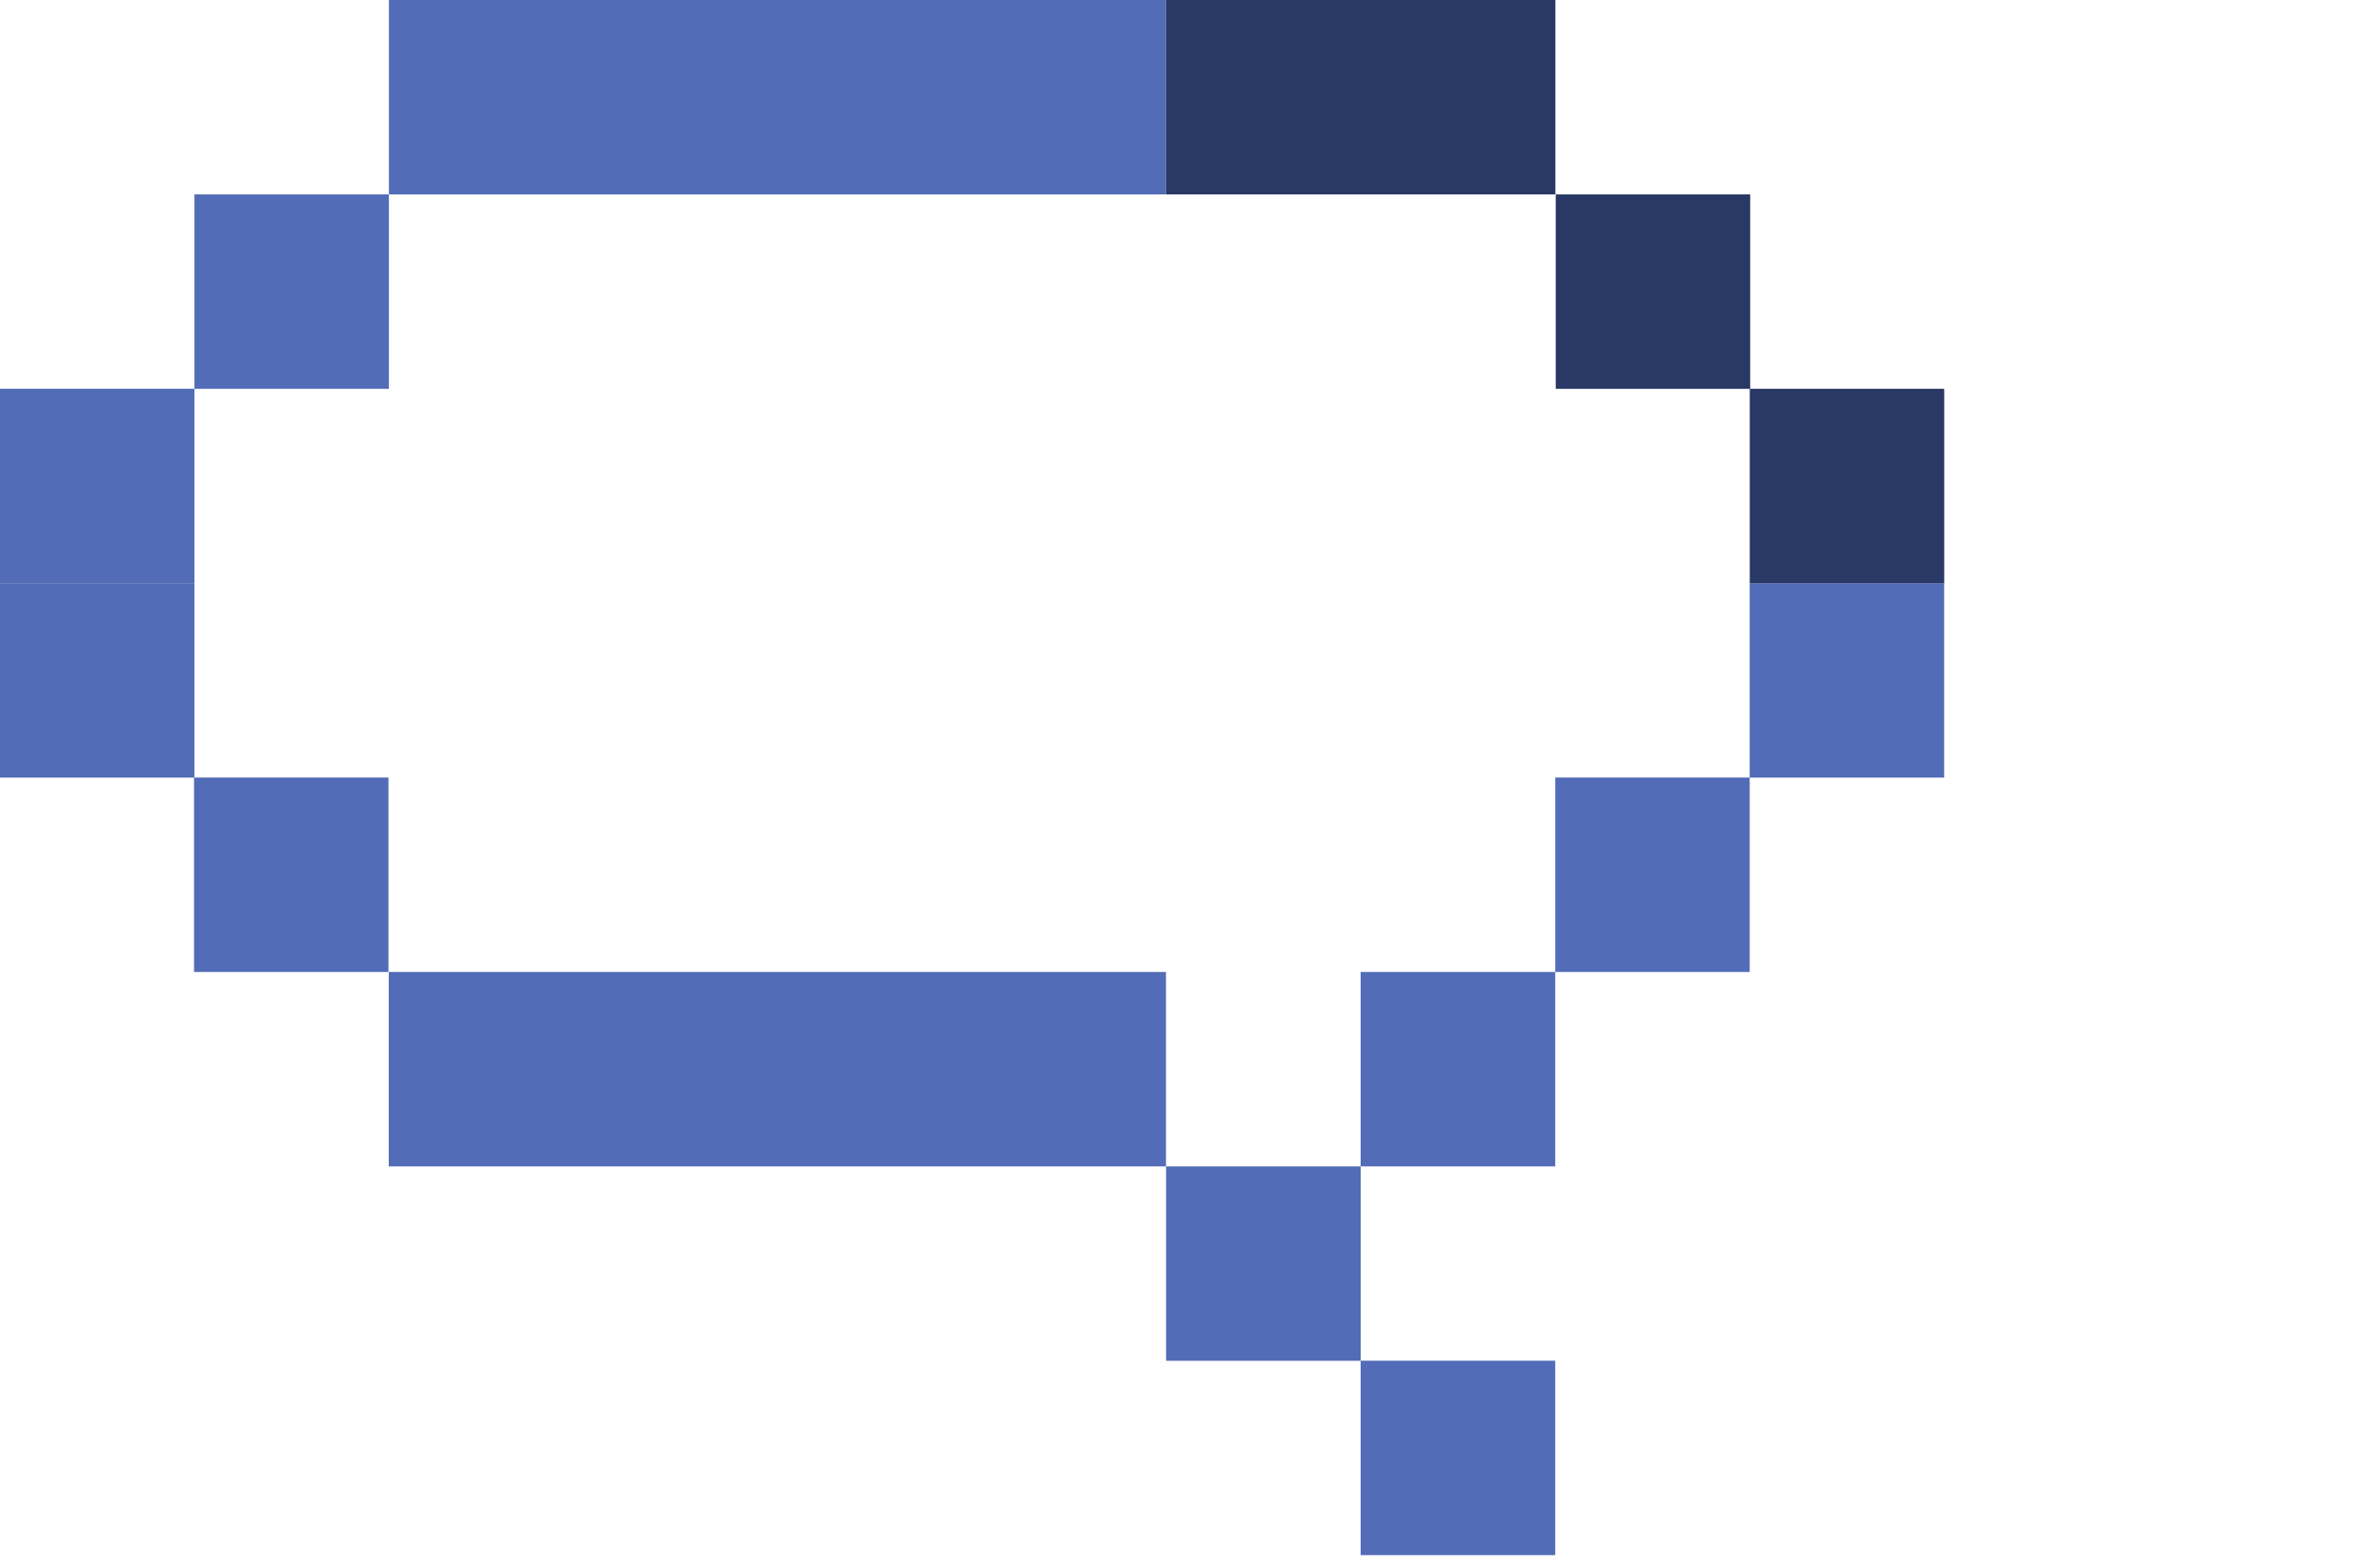 <svg width="182" height="121" viewBox="0 0 182 121" fill="none" xmlns="http://www.w3.org/2000/svg">
<path d="M89.963 0H30.004V15.002H89.963V0Z" fill="#536CB7"/>
<path d="M30.004 15.002H15.002V30.005H30.004V15.002Z" fill="#536CB7"/>
<path d="M15.002 30.001H0V45.003H15.002V30.001Z" fill="#536CB7"/>
<path d="M29.994 90.003L89.957 90.003V75.001H29.994V90.003Z" fill="#536CB7"/>
<path d="M0 60.005H15.002L15.002 45.003H0L0 60.005Z" fill="#536CB7"/>
<path d="M14.968 75.001H29.97L29.97 59.998H14.968L14.968 75.001Z" fill="#536CB7"/>
<path d="M104.976 90.003H119.989V75.001H104.976V90.003Z" fill="#536CB7"/>
<path d="M104.976 120H119.989V104.998H104.976V120Z" fill="#536CB7"/>
<path d="M89.963 105.005H104.976V90.003H89.963V105.005Z" fill="#536CB7"/>
<path d="M119.989 75.001H134.991V59.998H119.989V75.001Z" fill="#536CB7"/>
<path d="M134.992 60.005H149.994V45.003H134.992V60.005Z" fill="#536CB7"/>
<path d="M120.001 0H89.963V15.002H120.001V0Z" fill="#293865"/>
<path d="M149.999 30.001H134.997V45.003H149.999V30.001Z" fill="#293865"/>
<path d="M135.029 15.002H120.027V30.005H135.029V15.002Z" fill="#293865"/>
</svg>

